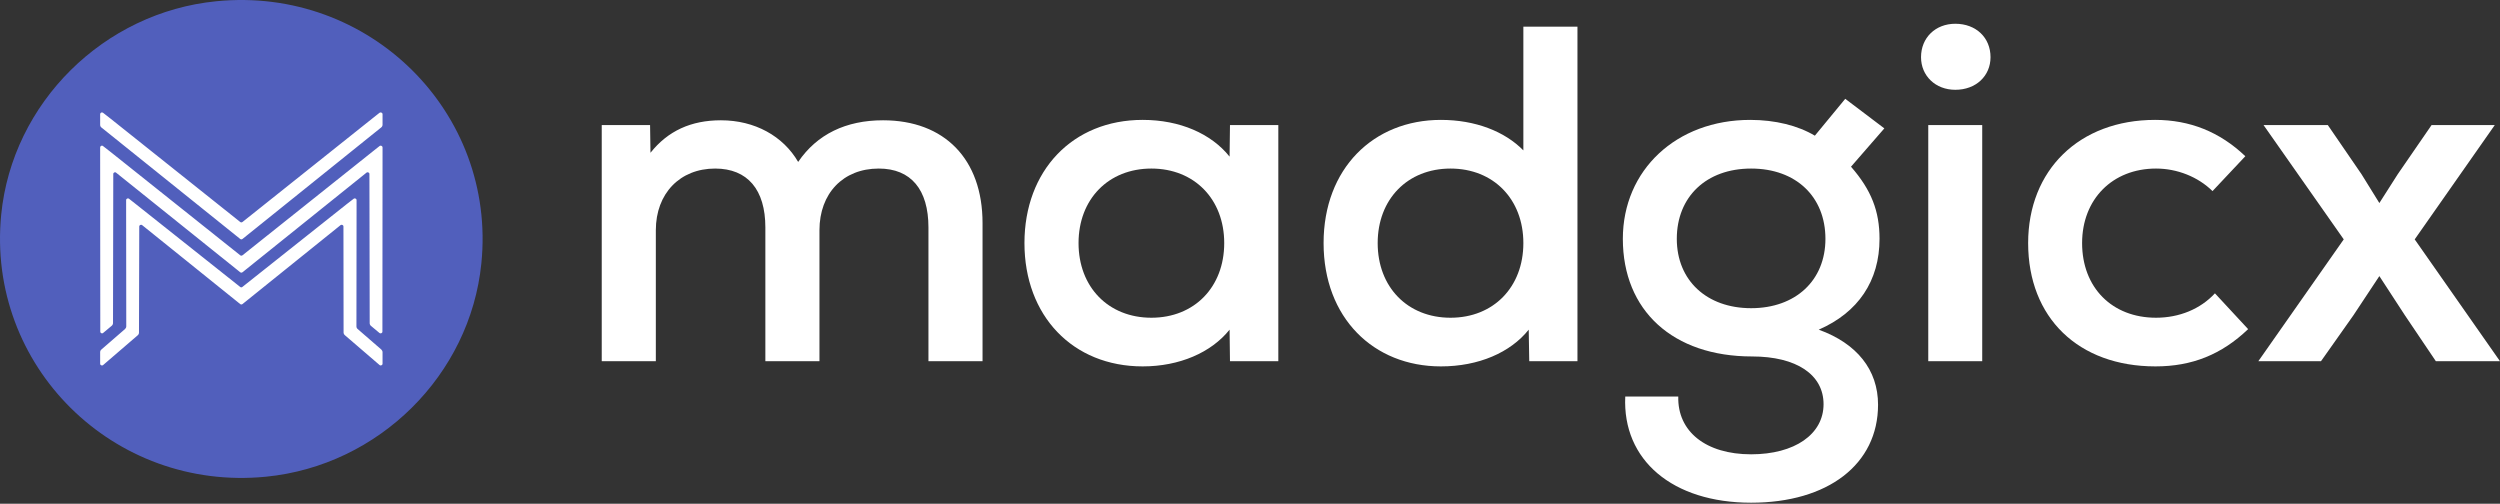 <svg width="670" height="135" viewBox="0 0 670 135" fill="none" xmlns="http://www.w3.org/2000/svg">
<rect x="0" y="0" width="670" height="135" fill="#333333" stroke="none"/>
<rect x="23" y="26" width="84" height="75" fill="white"/>
<path d="M236.659 32.237C226.719 32.237 218.968 35.969 213.908 43.396C209.889 36.466 202.282 32.237 193.203 32.237C185.201 32.237 178.993 35.08 174.328 40.944L174.22 33.517H161.266V96.808H175.763V61.697C175.763 51.854 182.222 45.173 191.66 45.173C200.344 45.173 205.117 50.823 205.117 60.951V96.808H219.614V61.697C219.614 51.854 225.93 45.173 235.511 45.173C244.159 45.173 248.824 50.823 248.824 60.951V96.808H263.321V59.779C263.321 42.614 253.094 32.237 236.659 32.237Z" fill="white"/>
<path d="M329.635 33.517L329.528 41.975C324.612 35.827 316.215 32.131 306.239 32.131C287.471 32.131 274.553 45.706 274.553 65.145C274.553 84.619 287.471 98.194 306.239 98.194C316.071 98.194 324.612 94.498 329.528 88.35L329.635 96.808H342.59V33.517H329.635ZM308.571 85.152C297.052 85.152 289.05 76.943 289.05 65.145C289.05 53.382 297.052 45.173 308.571 45.173C320.09 45.173 328.092 53.382 328.092 65.145C328.092 76.943 320.09 85.152 308.571 85.152Z" fill="white"/>
<path d="M408.261 7.149V40.306C403.237 35.188 395.342 32.132 386.156 32.132C368.07 32.132 354.721 45.174 354.721 65.146C354.721 85.153 368.07 98.195 386.156 98.195C396.239 98.195 404.78 94.499 409.696 88.352L409.839 96.809H422.758V7.149H408.261ZM388.739 85.153C377.22 85.153 369.218 76.944 369.218 65.146C369.218 53.383 377.22 45.174 388.739 45.174C400.258 45.174 408.261 53.383 408.261 65.146C408.261 76.944 400.258 85.153 388.739 85.153Z" fill="white"/>
<path d="M503.713 64.009C503.713 56.581 501.524 50.931 496.069 44.676L505.004 34.406L494.526 26.481L486.38 36.361C481.859 33.66 475.794 32.132 469.048 32.132C449.276 32.132 434.922 45.565 434.922 64.009C434.922 83.234 448.343 95.53 469.55 95.53C481.464 95.53 488.713 100.399 488.713 108.323C488.713 116.39 480.962 121.756 469.299 121.756C457.17 121.756 449.527 115.644 449.778 106.262H435.568C434.778 123.32 448.235 134.727 469.299 134.727C489.861 134.727 503.318 124.457 503.318 108.465C503.318 99.119 497.648 92.047 487.421 88.352C498.007 83.732 503.713 75.274 503.713 64.009ZM469.299 82.594C457.421 82.594 449.383 75.167 449.383 64.009C449.383 52.743 457.278 45.174 469.299 45.174C481.356 45.174 489.215 52.743 489.215 64.009C489.215 75.167 481.213 82.594 469.299 82.594Z" fill="white"/>
<path d="M516.774 33.517V96.809H531.235V33.517H516.774ZM524.022 6.367C518.711 6.367 514.836 10.099 514.836 15.322C514.836 20.333 518.711 24.065 524.022 24.065C529.584 24.065 533.46 20.333 533.46 15.322C533.46 10.099 529.584 6.367 524.022 6.367Z" fill="white"/>
<path d="M593.602 78.613C589.69 82.842 584.021 85.152 577.813 85.152C566.043 85.152 558.004 77.085 558.004 65.145C558.004 53.382 566.15 45.173 577.813 45.173C583.482 45.173 589.045 47.376 592.956 51.214L601.748 41.868C594.894 35.329 586.856 32.131 577.561 32.131C557.251 32.131 543.543 45.564 543.543 65.145C543.543 85.152 557 98.194 577.669 98.194C587.501 98.194 595.396 94.996 602.501 88.208L593.602 78.613Z" fill="white"/>
<path d="M647.142 64.15L668.601 33.518H651.663L642.584 46.702L637.668 54.413L632.895 46.702L623.853 33.518H606.628L628.123 64.15L605.229 96.809H622.022L630.707 84.513L637.668 73.994L644.522 84.513L652.811 96.809H670L647.142 64.15Z" fill="white"/>
<path d="M58.061 0.325C27.81 3.274 3.301 27.546 0.323 57.504C-3.696 98.052 30.394 131.776 71.266 127.761C101.517 124.776 125.99 100.539 129.005 70.582C133.095 30.105 98.969 -3.691 58.061 0.325ZM102.522 97.483C102.522 97.874 102.019 98.087 101.732 97.838L92.438 89.843C92.223 89.665 92.079 89.381 92.079 89.132L92.043 60.702C92.043 60.311 91.577 60.098 91.254 60.347L64.987 81.491C64.807 81.633 64.556 81.633 64.377 81.491L38.109 60.347C37.786 60.098 37.32 60.311 37.32 60.702L37.248 89.132C37.248 89.381 37.14 89.665 36.925 89.843L27.631 97.838C27.308 98.087 26.841 97.874 26.841 97.483V94.391C26.841 94.107 26.949 93.858 27.164 93.681L33.516 88.172C33.695 87.995 33.839 87.746 33.839 87.462L33.803 56.153V53.63C33.803 53.239 34.269 53.026 34.592 53.275L36.351 54.661L64.377 76.907C64.556 77.049 64.807 77.049 64.951 76.907L92.977 54.661L94.771 53.275C95.094 53.026 95.56 53.239 95.56 53.63V56.153L95.524 87.462C95.524 87.746 95.632 87.995 95.847 88.172L102.199 93.681C102.378 93.858 102.522 94.107 102.522 94.391V97.483V97.483ZM102.522 41.441L102.486 88.883C102.486 89.274 102.019 89.487 101.696 89.239L99.4 87.319C99.185 87.142 99.077 86.858 99.077 86.609L99.005 46.63C99.005 46.239 98.539 46.025 98.216 46.274L64.987 72.963C64.807 73.105 64.556 73.105 64.377 72.963L31.112 46.274C30.825 46.025 30.358 46.239 30.358 46.63L30.286 86.609C30.286 86.858 30.143 87.142 29.927 87.319L27.631 89.239C27.344 89.487 26.877 89.274 26.877 88.883L26.841 41.441V39.522C26.841 39.131 27.272 38.882 27.595 39.131L29.604 40.695L64.377 68.414C64.556 68.556 64.807 68.556 64.987 68.414L99.759 40.695L101.732 39.131C102.055 38.882 102.522 39.131 102.522 39.522V41.441V41.441ZM102.522 33.445C102.522 33.73 102.378 33.978 102.163 34.156L101.804 34.44L64.987 64.043C64.807 64.185 64.556 64.185 64.377 64.043L27.523 34.44L27.164 34.156C26.949 33.978 26.841 33.73 26.841 33.445V30.602C26.841 30.211 27.272 29.998 27.595 30.211L29.604 31.775L64.377 59.494C64.556 59.636 64.807 59.636 64.987 59.494L99.759 31.775L101.732 30.211C102.055 29.998 102.522 30.211 102.522 30.602V33.445V33.445Z" fill="#515FBC"/>
</svg>
